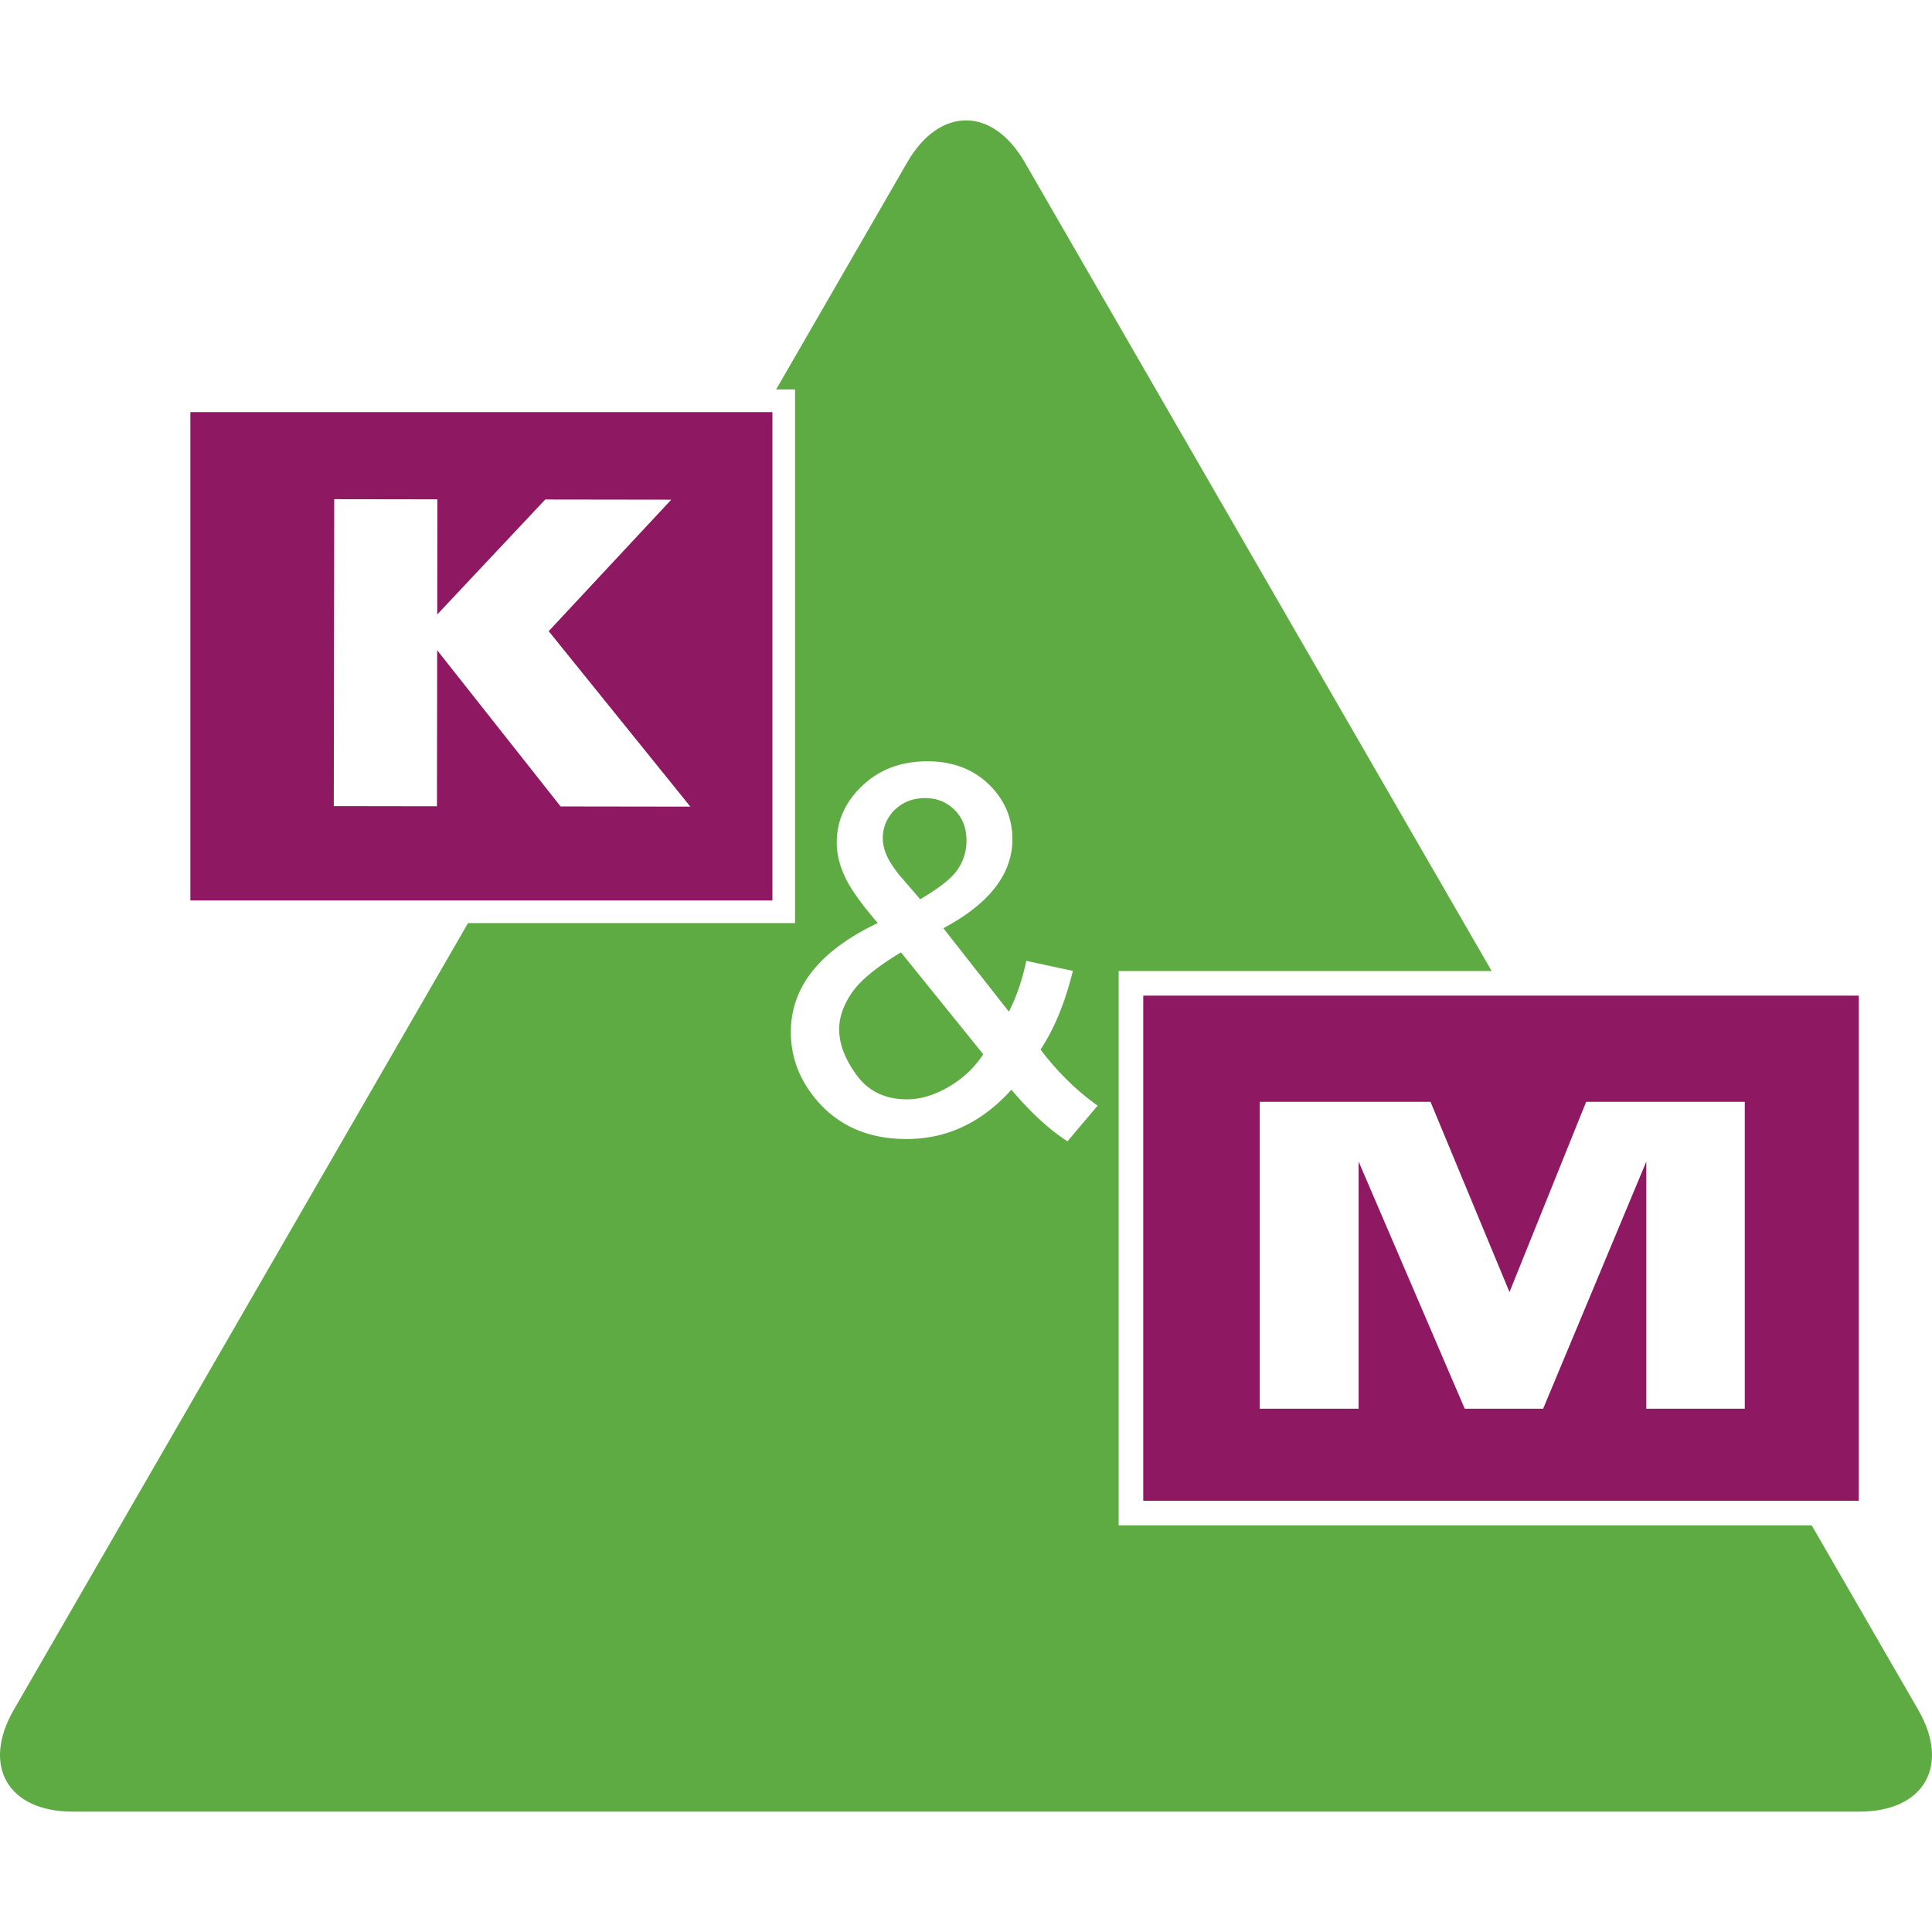 <?xml version="1.0" encoding="UTF-8"?>
<svg data-bbox="0 0 144 144" viewBox="0 0 144 144" xmlns="http://www.w3.org/2000/svg" data-type="ugc">
    <g>
        <path fill-rule="evenodd" clip-rule="evenodd" fill="#ffffff" d="M144 0v144H0V0z"/>
        <path d="M76.381 12.102c-2.409-4.173-6.352-4.173-8.762 0L1.028 127.44c-2.409 4.173-.438 7.588 4.381 7.588h133.182c4.819 0 6.79-3.415 4.381-7.588z" fill="#5eab44"/>
        <path fill-rule="evenodd" clip-rule="evenodd" fill="#8e1962" stroke="#ffffff" stroke-width="1.833" stroke-miterlimit="10" d="M139.459 73.292v39.482H84.295V73.292z"/>
        <path fill-rule="evenodd" clip-rule="evenodd" fill="#ffffff" d="m112.508 96.304-5.886-14.181H93.894v22.875h7.369V86.577l7.91 18.421h5.843l7.69-18.421v18.421h7.34V82.123h-11.823z"/>
        <path d="m73.284 78.577-6.131-7.594c-1.8 1.083-3.024 2.083-3.652 3.002q-.954 1.386-.955 2.74c0 1.098.448 2.247 1.321 3.435.881 1.187 2.121 1.777 3.734 1.777 1 0 2.039-.306 3.114-.933 1.067-.627 1.926-1.434 2.569-2.427m-4.698-11.551c1.448-.852 2.39-1.598 2.807-2.247a3.7 3.7 0 0 0 .642-2.136c0-.926-.291-1.687-.881-2.27-.59-.59-1.314-.888-2.195-.888-.911 0-1.658.291-2.263.873a2.88 2.88 0 0 0-.896 2.136q-.001.629.321 1.336c.217.463.545.949.979 1.471zm6.796 14.195c-1.098 1.225-2.308 2.143-3.607 2.756q-1.948.918-4.212.918-4.177 0-6.631-2.822c-1.329-1.531-1.986-3.248-1.986-5.145q-.002-2.522 1.62-4.562c1.09-1.352 2.703-2.546 4.861-3.569-1.225-1.412-2.046-2.561-2.449-3.443-.411-.873-.612-1.725-.612-2.539 0-1.635.635-3.054 1.919-4.264 1.277-1.21 2.898-1.807 4.839-1.807q2.78 0 4.563 1.702c1.18 1.143 1.77 2.509 1.77 4.107 0 2.584-1.71 4.801-5.145 6.631l4.884 6.22q.84-1.635 1.299-3.786l3.472.746c-.59 2.374-1.389 4.324-2.412 5.862 1.254 1.658 2.666 3.054 4.256 4.182l-2.247 2.658c-1.352-.865-2.749-2.15-4.182-3.845" fill-rule="evenodd" clip-rule="evenodd" fill="#ffffff"/>
        <path fill-rule="evenodd" clip-rule="evenodd" fill="#8e1962" stroke="#ffffff" stroke-width="1.687" stroke-miterlimit="10" d="M58.415 29.873v38.086H13.346V29.873z"/>
        <path fill-rule="evenodd" clip-rule="evenodd" fill="#ffffff" d="m50.031 37.243-9.392-.013-8.05 8.568.012-8.58-7.69-.011-.032 22.876 7.689.011.017-11.63 9.198 11.643 9.671.014-10.558-13.078z"/>
    </g>
</svg>
